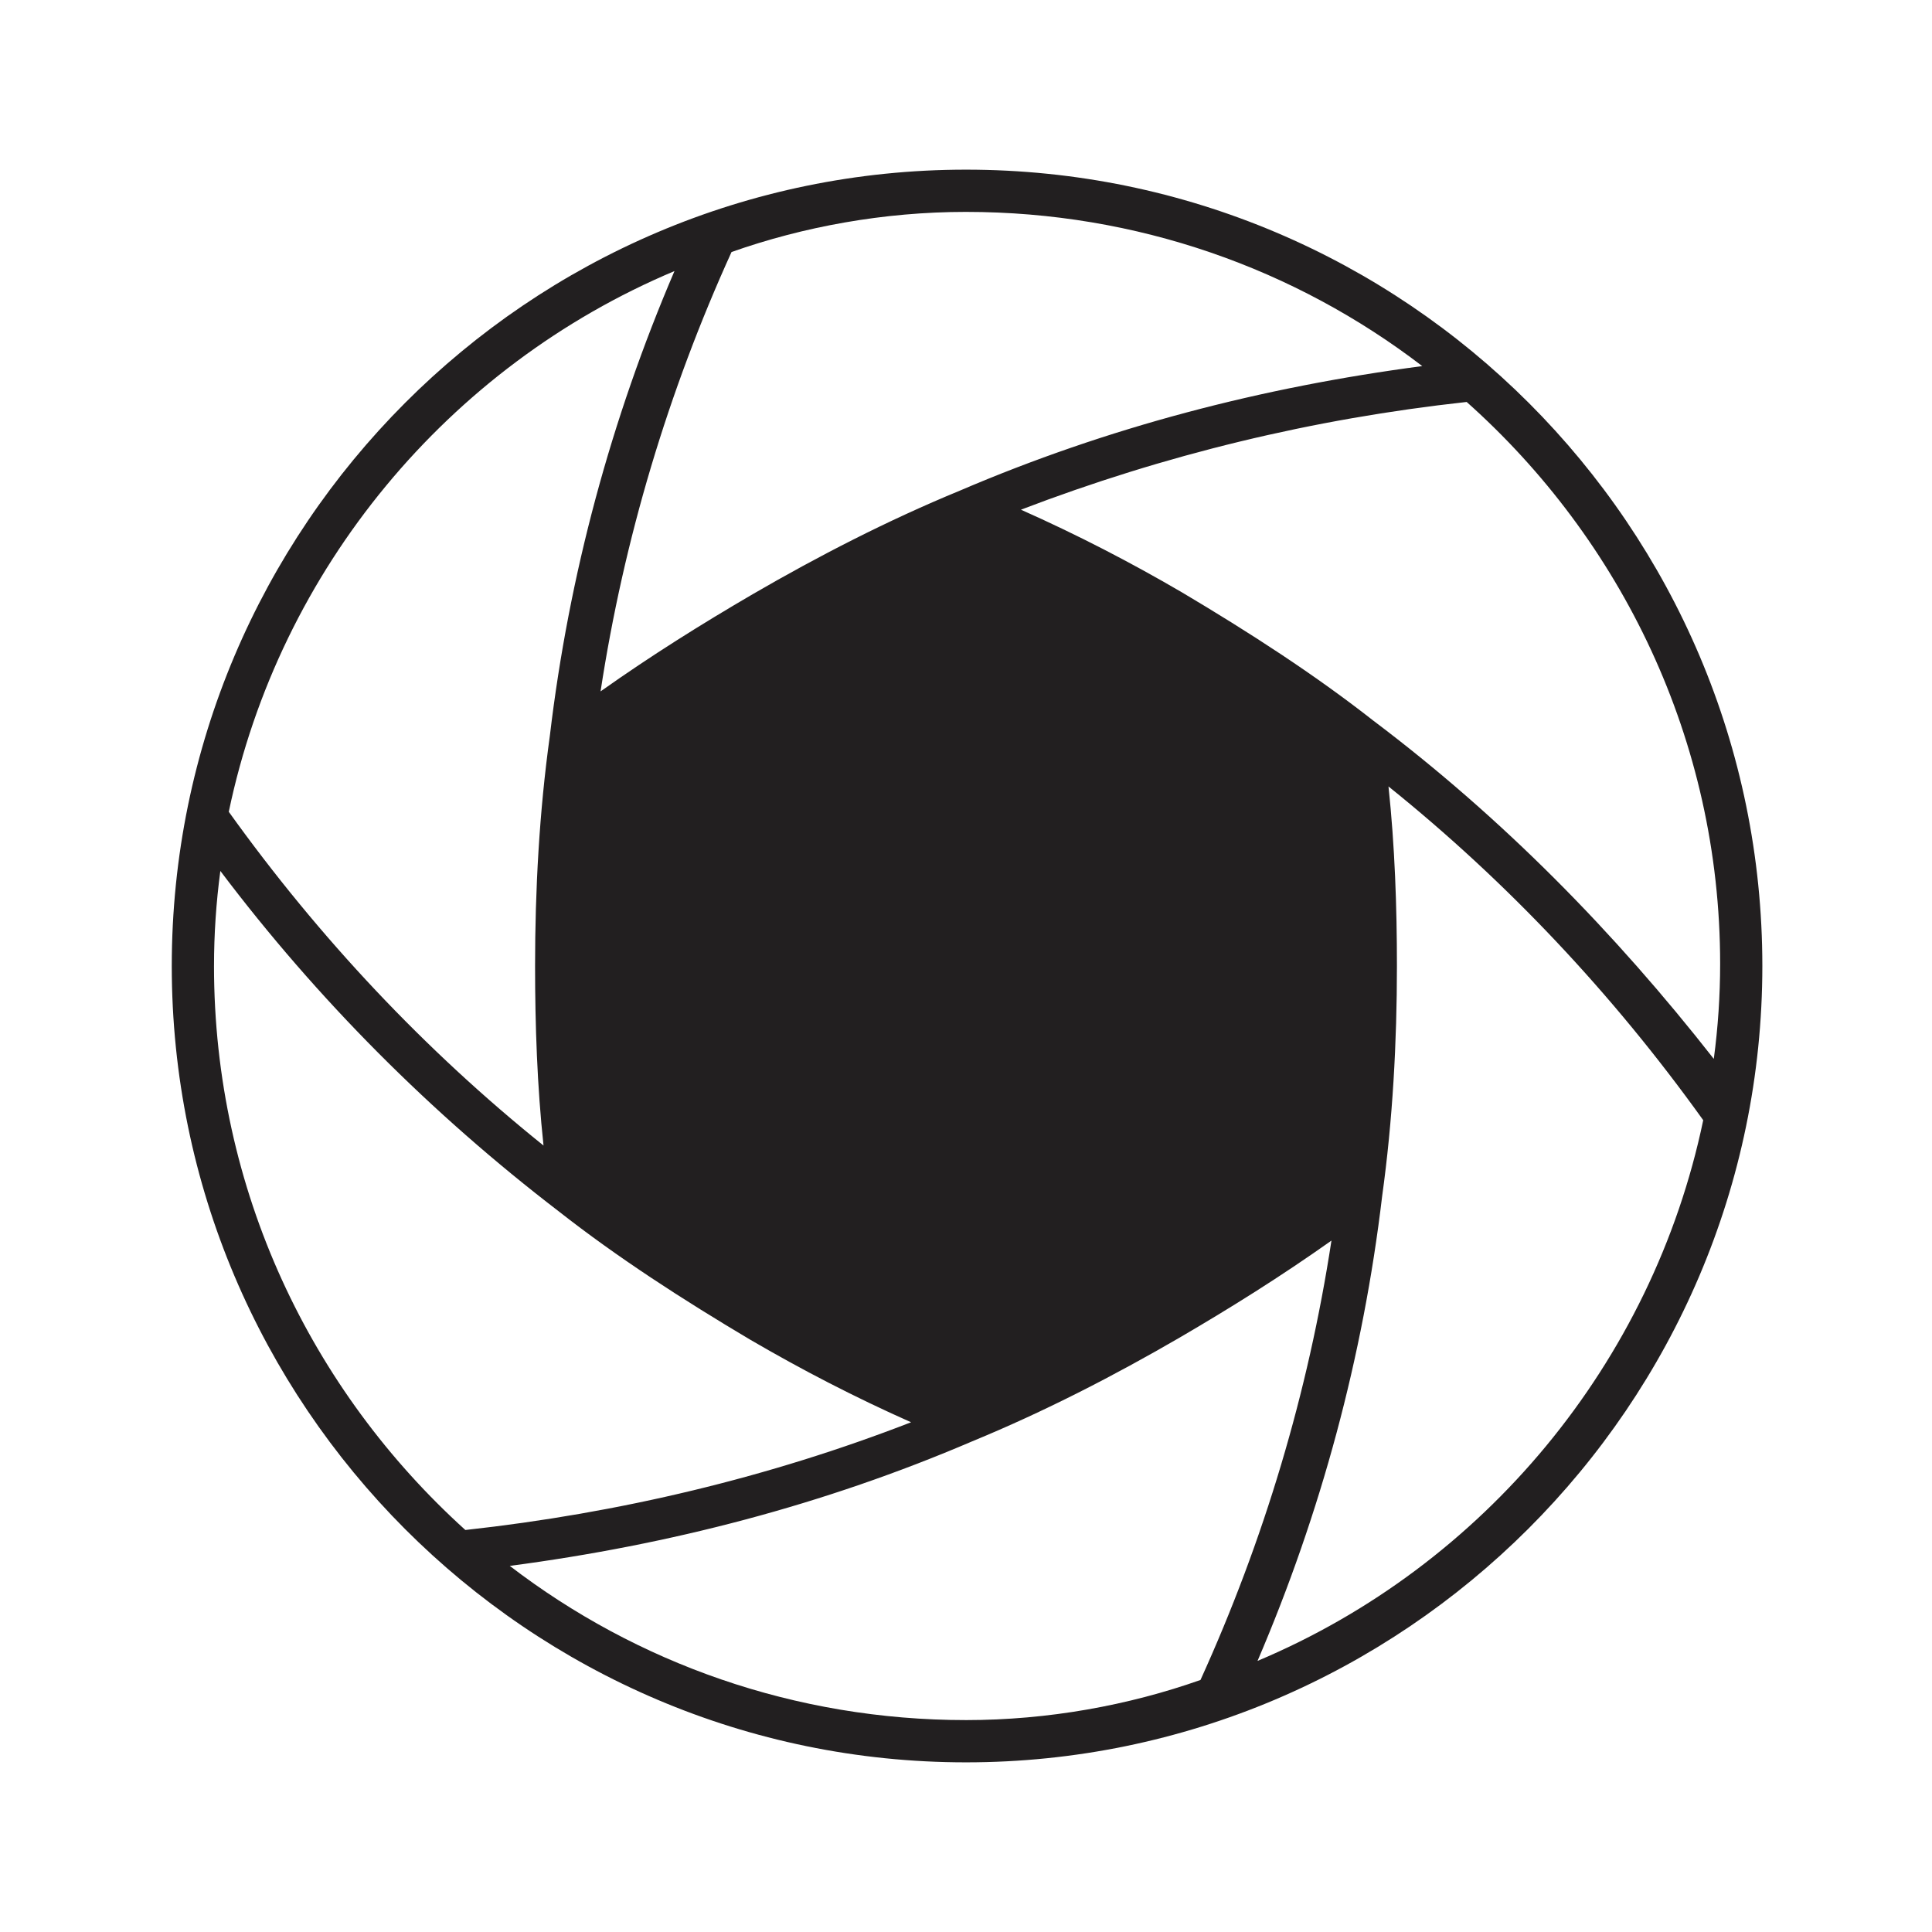 <?xml version="1.0" encoding="UTF-8"?>
<!-- Uploaded to: ICON Repo, www.iconrepo.com, Generator: ICON Repo Mixer Tools -->
<svg width="800px" height="800px" version="1.1" viewBox="144 144 512 512" xmlns="http://www.w3.org/2000/svg">
 <path d="m400 188.96c-115.88 0-210.48 94.605-210.48 211.04 0 116.43 94.602 211.04 210.48 211.04 115.88 0 211.04-94.605 211.04-211.04 0-116.44-94.605-211.04-211.04-211.04zm0 11.195c45.344 0 87.328 15.113 120.91 40.863-42.543 5.598-83.41 16.234-122.59 33.027-19.031 7.836-37.504 17.352-54.859 27.43-13.434 7.836-26.871 16.234-40.305 25.75 6.156-40.305 17.914-79.488 34.707-116.44 19.031-6.711 40.305-10.633 62.137-10.633zm-77.254 15.676c-16.793 39.184-27.988 80.609-33.027 123.15-2.801 20.152-3.918 40.863-3.918 61.016 0 15.676 0.559 31.906 2.238 47.582-31.348-25.191-59.336-54.859-83.41-88.445 13.438-64.375 58.223-118.11 118.12-143.3zm-122.03 184.17c0-8.398 0.559-16.793 1.68-25.191 25.75 34.148 55.98 64.375 89.566 90.125 15.676 12.316 33.027 23.512 50.941 34.148 13.434 7.836 27.43 15.113 42.543 21.832-37.504 14.555-77.25 24.07-118.12 28.551-40.863-36.949-66.613-90.129-66.613-149.46zm199.29 199.84c-45.344 0-87.328-15.113-120.91-40.863 42.543-5.598 83.41-16.234 122.59-33.027 19.031-7.836 37.504-17.352 54.859-27.43 13.434-7.836 26.871-16.234 40.305-25.75-6.156 40.305-17.914 79.488-34.707 116.44-19.035 6.715-40.305 10.633-62.137 10.633zm77.25-15.676c16.793-39.184 27.988-80.609 33.027-123.15 2.801-20.152 3.918-40.863 3.918-61.016 0-15.676-0.559-31.906-2.238-47.582 31.348 25.191 59.336 54.859 83.41 88.445-13.438 64.375-58.219 118.11-118.12 143.3zm30.789-249.11c-15.676-12.316-33.027-23.512-50.941-34.148-13.434-7.836-27.43-15.113-42.543-21.832 38.066-14.555 77.25-24.07 118.12-28.551 40.863 36.387 67.176 89.566 67.176 148.9 0 8.398-0.559 16.793-1.68 25.191-26.312-33.582-55.984-63.812-90.129-89.562z" fill="#221f20"/>
</svg>